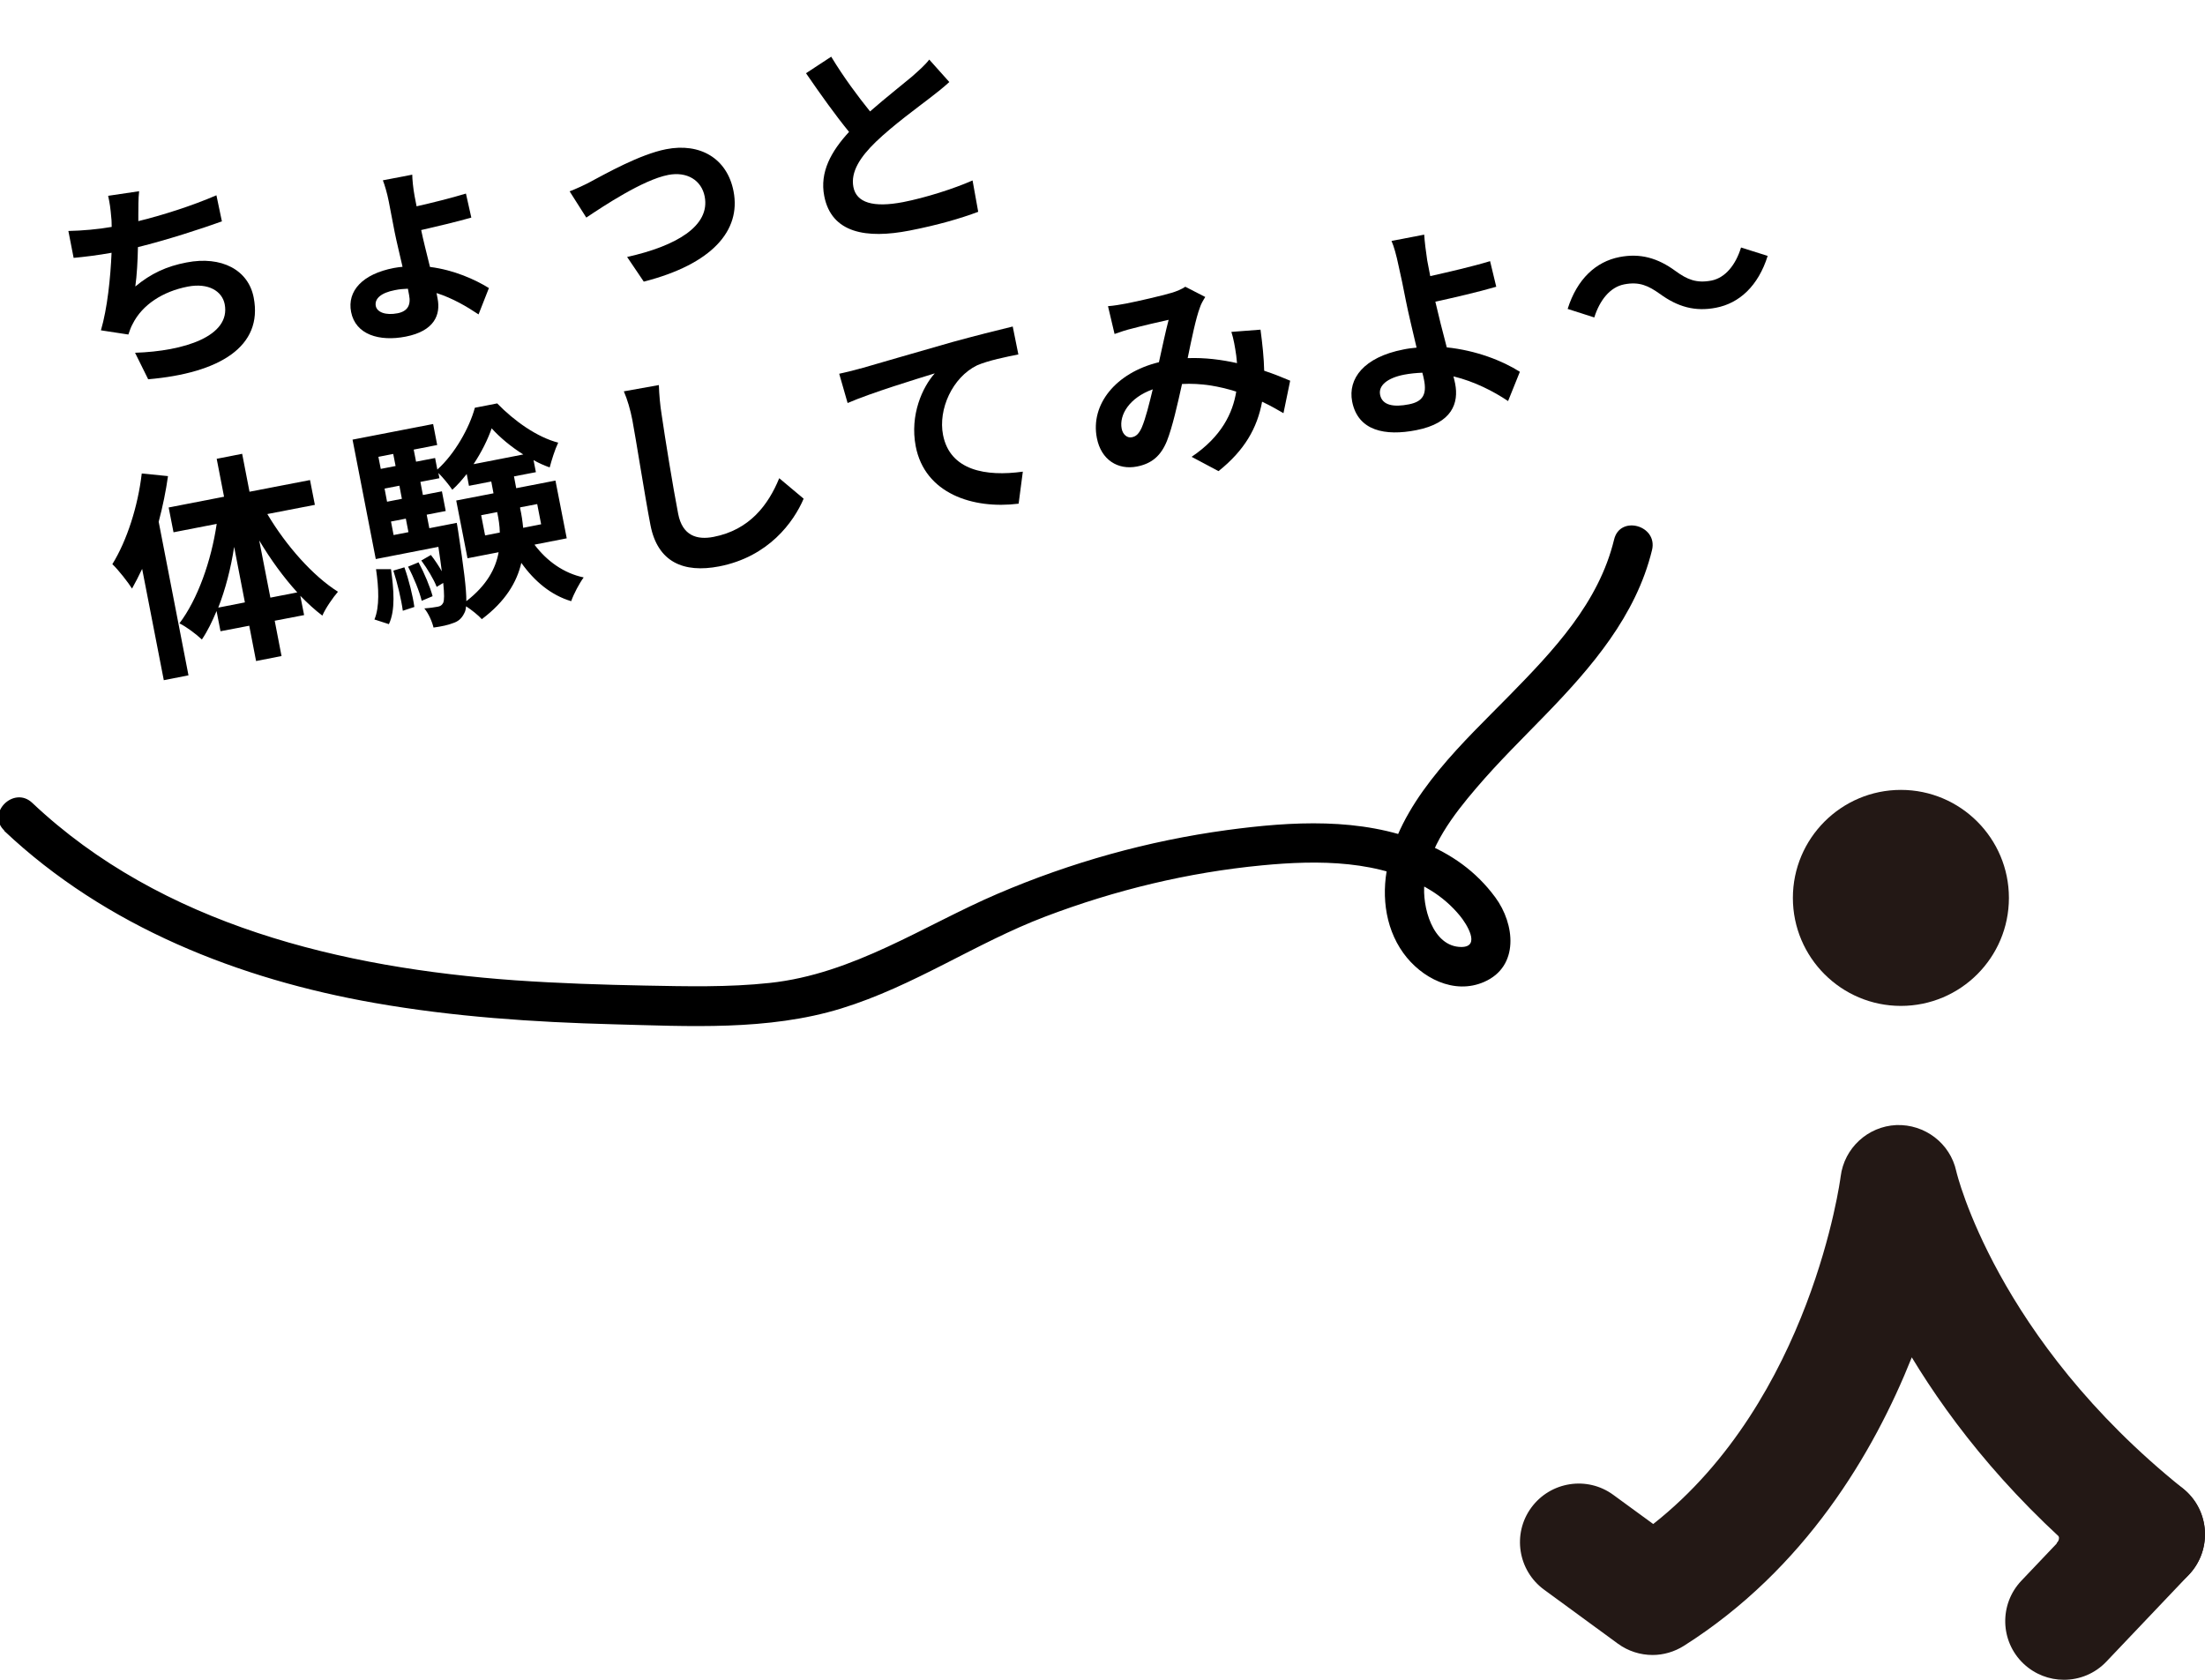 <?xml version="1.0" encoding="UTF-8"?><svg id="_レイヤー_1" xmlns="http://www.w3.org/2000/svg" width="168" height="128" viewBox="0 0 168 128"><defs><style>.cls-1{fill:#231815;}</style></defs><path class="cls-1" d="m153.06,68.42c0,4.55-3.69,8.23-8.23,8.23s-8.23-3.69-8.23-8.23,3.69-8.23,8.23-8.23,8.23,3.69,8.23,8.23"/><path class="cls-1" d="m157.25,128c-1.11,0-2.21-.41-3.08-1.23-1.79-1.7-1.86-4.53-.16-6.32l6.28-6.61c1.7-1.79,4.53-1.86,6.32-.16,1.79,1.7,1.86,4.53.16,6.32l-6.28,6.61c-.88.93-2.06,1.39-3.24,1.39"/><path class="cls-1" d="m125.91,126.11c-.93,0-1.86-.29-2.64-.86l-5.63-4.12c-1.99-1.46-2.43-4.26-.97-6.25,1.46-1.99,4.26-2.43,6.25-.97l3.04,2.22c12.04-9.49,14.26-26.3,14.28-26.48.27-2.16,2.06-3.82,4.24-3.92,2.17-.08,4.11,1.39,4.57,3.52.02.1,3.02,12.75,17.27,24.17,1.93,1.54,2.24,4.36.7,6.29-1.54,1.93-4.36,2.24-6.29.7-7.23-5.79-11.98-11.87-15.07-16.98-2.91,7.29-8.13,16.13-17.36,21.98-.73.46-1.56.7-2.39.7"/><path class="cls-1" d="m156.63,116.74c.33.29.29.59.1.81-.19.22.66.54.69.45.03-.09.5-1.32.5-1.32l-.23-.4-1.05.47Z"/><path class="cls-1" d="m144.59,104.27c.37-.89,1.01-1.43,1.75-.3.73,1.13.78-3.04.78-3.04l-2.84-.56-.53,1.73.85,2.18Z"/><path d="m16.93,16.86c-1.67.6-4.23,1.43-6.42,1.97-.02,1.04-.08,2.15-.2,3,1.19-.99,2.38-1.54,3.9-1.83,2.67-.52,4.72.57,5.12,2.68.72,3.72-2.59,5.75-8.04,6.22l-1-2.02c3.74-.12,7.3-1.26,6.83-3.7-.19-.98-1.22-1.65-2.82-1.34-1.9.37-3.46,1.38-4.19,2.84-.14.25-.22.49-.33.81l-2.09-.32c.49-1.67.73-4,.81-5.91-1.05.19-2.04.31-2.89.39l-.4-2.05c1.02-.02,2.29-.13,3.3-.31-.01-.26,0-.48-.03-.69-.06-.73-.12-1.14-.24-1.68l2.36-.35c-.07.62-.05,1.19-.06,1.76v.52c1.86-.46,4.05-1.15,5.95-1.97l.42,2Z"/><path d="m36.45,23.95c-.88-.59-1.97-1.23-3.19-1.62.03.17.06.3.08.42.24,1.22-.23,2.47-2.43,2.9-2,.39-3.82-.14-4.16-1.88-.31-1.59.86-2.89,3.26-3.35.22-.04.44-.07.66-.09-.21-.93-.45-1.89-.6-2.64l-.45-2.34c-.12-.63-.33-1.32-.45-1.61l2.24-.43c0,.33.07,1.06.18,1.64l.15.77c1.08-.24,2.68-.64,3.76-.97l.41,1.83c-1.08.31-2.72.7-3.82.95.14.7.42,1.79.67,2.81,1.83.23,3.44.96,4.49,1.61l-.79,2.01Zm-5.37-1.95c-.33.01-.67.04-1,.11-1.05.2-1.55.65-1.45,1.2.09.48.75.74,1.67.56.75-.15,1.02-.62.87-1.38l-.09-.48Z"/><path d="m45.08,13.8c1.05-.55,3.67-2.04,5.67-2.43,2.6-.51,4.66.71,5.14,3.21.58,2.99-1.64,5.55-6.84,6.88l-1.27-1.88c3.74-.83,6.35-2.36,5.91-4.61-.24-1.23-1.34-1.92-2.78-1.64-1.92.37-4.94,2.38-6.24,3.25l-1.27-2c.47-.18,1.2-.51,1.67-.77Z"/><path d="m72.33,6.25c-.44.4-.92.79-1.46,1.2-.93.72-2.82,2.09-4.13,3.35-1.21,1.17-1.94,2.3-1.72,3.45.23,1.19,1.5,1.59,3.79,1.15,1.7-.33,3.89-1.03,5.29-1.65l.43,2.39c-1.36.51-3.08,1.01-5.23,1.43-3.29.64-5.95.2-6.5-2.63-.36-1.83.53-3.41,1.89-4.89-1.04-1.27-2.18-2.87-3.28-4.47l1.92-1.26c.97,1.6,2.04,3.03,2.96,4.17,1.2-1.05,2.49-2.06,3.19-2.65.55-.49.98-.86,1.32-1.3l1.52,1.7Z"/><path d="m12.8,36.28c-.16,1.14-.4,2.31-.71,3.48l2.27,11.7-1.88.37-1.65-8.48c-.25.52-.51,1.04-.77,1.5-.28-.45-1.04-1.43-1.5-1.86,1.11-1.79,1.95-4.41,2.24-6.91l2,.2Zm7.58,2.91c1.42,2.39,3.46,4.7,5.37,5.9-.38.44-.94,1.24-1.19,1.82-.57-.43-1.12-.94-1.68-1.51l.29,1.47-2.24.43.52,2.69-1.94.38-.52-2.69-2.19.42-.3-1.54c-.33.79-.69,1.54-1.12,2.17-.42-.4-1.19-.98-1.71-1.23,1.39-1.83,2.43-4.77,2.84-7.58l-3.29.64-.37-1.89,4.22-.82-.56-2.89,1.94-.38.56,2.89,4.61-.89.37,1.89-3.62.7Zm-1.72,6.72l-.82-4.24c-.25,1.64-.67,3.25-1.21,4.63l2.04-.4Zm3.99-.77c-1.03-1.13-2.03-2.5-2.9-3.96l.85,4.36,2.05-.4Z"/><path d="m40.75,41.54c.93,1.22,2.2,2.14,3.72,2.46-.33.45-.76,1.26-.95,1.81-1.52-.45-2.79-1.5-3.8-2.92-.34,1.47-1.21,2.94-3.01,4.29-.26-.29-.78-.71-1.2-.98-.02.23-.06.39-.13.51-.21.44-.48.65-.89.78-.32.13-.85.25-1.46.33-.11-.46-.38-1.08-.7-1.46.44-.03.81-.09,1.03-.13.2-.04.31-.11.41-.3.08-.19.09-.62,0-1.51l-.5.3c-.21-.56-.72-1.4-1.17-2.01l.73-.42c.3.38.59.82.83,1.24-.06-.51-.15-1.13-.26-1.86l-4.77.93-1.77-9.1,6.14-1.19.31,1.6-1.79.35.18.92,1.45-.28.17.88c1.33-1.19,2.45-3.19,2.86-4.71l1.7-.33c1.3,1.34,3.05,2.58,4.65,2.99-.26.54-.5,1.33-.65,1.89-.41-.15-.83-.33-1.23-.56l.18.92-1.67.32.17.9,2.99-.58.86,4.4-2.45.48Zm-12.22,5.66c.4-.96.33-2.4.12-3.83h1.14c.21,1.54.35,3.12-.16,4.19l-1.11-.36Zm.3-12.39l.18.92,1.13-.22-.18-.92-1.13.22Zm.47,2.42l.19,1,1.13-.22-.19-1-1.13.22Zm.69,3.54l1.13-.22-.2-1.03-1.13.22.2,1.04Zm.82,2.46c.34.94.65,2.21.76,3.02l-.88.29c-.11-.84-.41-2.1-.72-3.06l.84-.25Zm1.08-.38c.44.82.88,1.87,1.07,2.58l-.83.35c-.17-.71-.61-1.79-1.04-2.6l.8-.33Zm2.91-3.01s.08.43.11.65c.42,2.78.63,4.4.62,5.32,1.55-1.2,2.24-2.48,2.46-3.73l-2.37.46-.86-4.4,2.84-.55-.17-.9-1.7.33-.17-.9c-.35.43-.7.85-1.1,1.2-.27-.4-.7-.92-1.06-1.28l.08.4-1.45.28.19,1,1.45-.28.29,1.5-1.45.28.2,1.03,2.1-.41Zm5.07-5.21c-.93-.58-1.8-1.31-2.41-1.99-.29.84-.77,1.81-1.38,2.73l3.79-.74Zm-1.79,5.94c-.01-.52-.09-1.02-.19-1.5v-.05s-1.23.24-1.23.24l.3,1.54,1.12-.22Zm1.55-1.9v.07c.11.48.18.97.23,1.48l1.37-.27-.3-1.54-1.3.25Z"/><path d="m50.2,29.35c.02.72.1,1.57.21,2.24.26,1.79.86,5.51,1.26,7.56.32,1.67,1.43,2.01,2.7,1.76,2.74-.53,4.17-2.44,5-4.47l1.86,1.56c-.76,1.78-2.67,4.43-6.44,5.16-2.7.52-4.68-.32-5.23-3.14-.43-2.22-1.11-6.59-1.38-8.01-.15-.78-.38-1.57-.65-2.19l2.68-.48Z"/><path d="m65.54,28.09c1.34-.4,4.03-1.16,7-2.02,1.68-.46,3.48-.92,4.62-1.19l.43,2.13c-.88.17-2.3.46-3.15.83-1.88.92-2.97,3.35-2.59,5.3.53,2.72,3.27,3.19,6.08,2.8l-.32,2.44c-3.52.44-7.15-.79-7.84-4.37-.46-2.39.51-4.51,1.45-5.56-1.39.43-4.81,1.47-6.64,2.26l-.64-2.23c.65-.14,1.27-.3,1.6-.4Z"/><path d="m97.8,31.49c-.51-.3-1.07-.61-1.64-.88-.37,2.01-1.34,3.71-3.32,5.29l-2.05-1.09c2.3-1.55,3.14-3.36,3.4-4.97-1.29-.41-2.69-.66-4.13-.58-.34,1.54-.74,3.31-1.15,4.34-.46,1.13-1.15,1.73-2.29,1.95-1.45.28-2.73-.51-3.05-2.18-.5-2.55,1.44-4.97,4.73-5.77.26-1.16.51-2.37.74-3.23-.65.14-2.06.47-2.8.67-.35.08-.92.26-1.32.41l-.5-2.12c.44-.03,1.01-.13,1.38-.2.93-.18,2.69-.59,3.44-.81.39-.11.81-.29,1.07-.47l1.52.78c-.18.29-.33.55-.41.81-.3.79-.62,2.34-.93,3.85,1.32-.05,2.6.12,3.76.38-.02-.2-.04-.39-.06-.58-.09-.64-.2-1.28-.37-1.8l2.22-.17c.15,1.12.26,2.17.28,3.13.76.25,1.44.53,1.98.76l-.51,2.47Zm-9.98-1.82c-1.78.64-2.56,1.95-2.36,2.99.09.47.44.73.77.66.33-.06.54-.26.76-.74.3-.7.57-1.81.84-2.92Z"/><path d="m114.9,30.56c-1.12-.75-2.56-1.49-4.16-1.88.06.21.09.4.13.56.28,1.45-.2,3-2.97,3.54-2.35.46-4.44.07-4.88-2.19-.33-1.72.87-3.37,3.91-3.96.33-.07.67-.11,1-.14-.3-1.28-.64-2.68-.81-3.55-.19-1-.4-1.98-.56-2.68-.17-.82-.36-1.5-.54-1.9l2.49-.48c.03.5.13,1.31.23,1.96.07.37.15.78.23,1.2,1.29-.29,3.22-.73,4.56-1.14l.47,1.95c-1.36.4-3.32.85-4.64,1.14.23.99.55,2.28.87,3.48,2.23.23,4.23,1.01,5.57,1.86l-.89,2.21Zm-6.53-2.16c-.45.02-.92.06-1.39.15-1.28.25-1.97.83-1.83,1.53.16.82,1.05.96,2.2.73,1.07-.21,1.36-.77,1.15-1.85-.03-.15-.07-.35-.13-.56Z"/><path d="m126.46,22.39c-.86-.61-1.55-.95-2.72-.72-1.07.21-1.86,1.21-2.27,2.52l-2.03-.65c.72-2.29,2.16-3.6,3.94-3.95,1.58-.31,2.92.06,4.29,1.07.87.63,1.57.94,2.72.72,1.07-.21,1.86-1.21,2.26-2.52l2.03.64c-.72,2.29-2.16,3.61-3.94,3.95-1.58.31-2.92-.06-4.29-1.07Z"/><path d="m.32,63.31c7.73,7.3,17.89,11.31,28.25,13.12,5.99,1.05,12.07,1.46,18.14,1.62,5.75.15,11.8.51,17.37-1.2s10.25-4.99,15.57-7.01,10.86-3.36,16.5-3.9c4.26-.41,9.08-.43,12.85,1.9.85.52,1.61,1.18,2.24,1.95.51.62,1.6,2.36.11,2.37-2.23,0-3.01-3.14-2.82-4.85.31-2.76,2.19-5.2,3.94-7.25s3.5-3.75,5.28-5.59c3.51-3.62,6.9-7.55,8.12-12.56.45-1.88-2.44-2.68-2.89-.8-1.17,4.83-4.61,8.45-7.99,11.9s-7.83,7.49-9.15,12.49c-.63,2.39-.39,5.08,1.08,7.12,1.36,1.89,3.86,3.21,6.16,2.2,2.7-1.18,2.34-4.42.85-6.44s-3.36-3.3-5.56-4.2c-4.69-1.91-9.97-1.59-14.87-.93-6.03.82-11.9,2.46-17.5,4.86s-10.97,6.11-17.36,6.79c-3.15.34-6.34.26-9.5.2s-6.59-.17-9.88-.4c-13.18-.94-26.92-4.19-36.8-13.52-1.4-1.33-3.53.79-2.12,2.12H.32Z"/></svg>